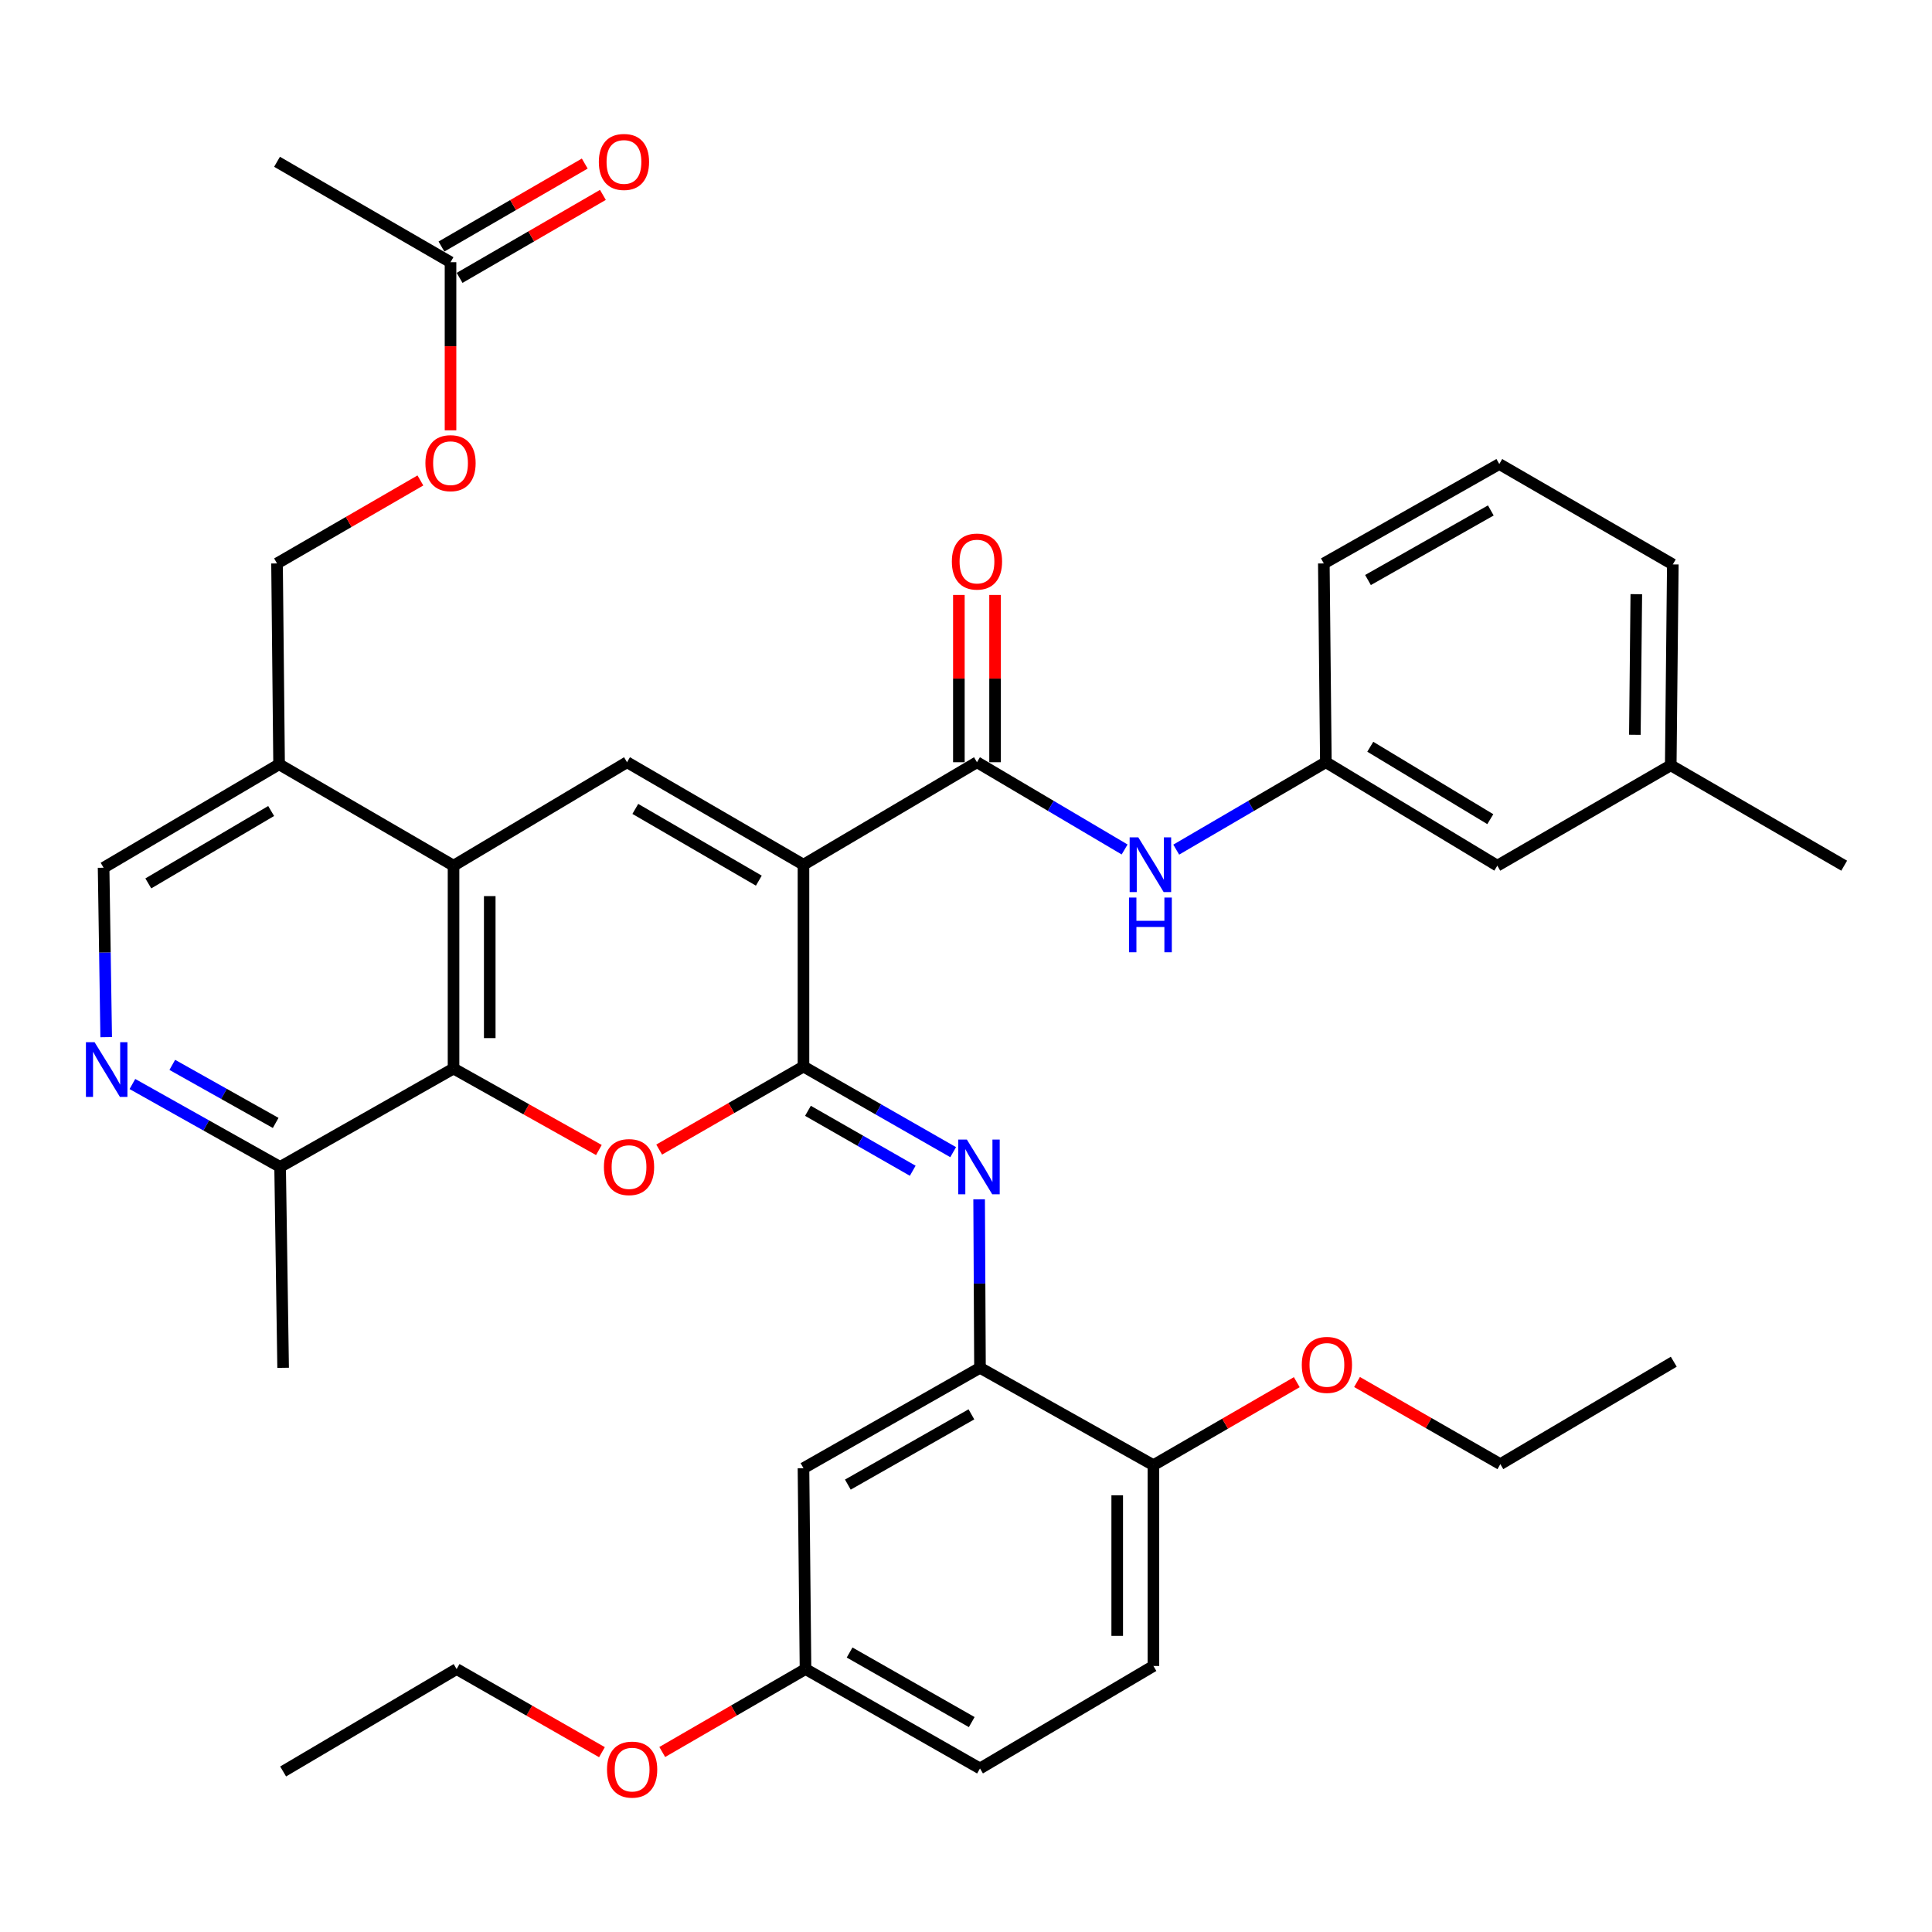 <?xml version='1.0' encoding='iso-8859-1'?>
<svg version='1.1' baseProfile='full'
              xmlns='http://www.w3.org/2000/svg'
                      xmlns:rdkit='http://www.rdkit.org/xml'
                      xmlns:xlink='http://www.w3.org/1999/xlink'
                  xml:space='preserve'
width='1000px' height='1000px' viewBox='0 0 1000 1000'>
<!-- END OF HEADER -->
<rect style='opacity:1.0;fill:#FFFFFF;stroke:none' width='1000' height='1000' x='0' y='0'> </rect>
<path class='bond-0' d='M 415.879,447.577 L 415.879,552.044' style='fill:none;fill-rule:evenodd;stroke:#000000;stroke-width:6px;stroke-linecap:butt;stroke-linejoin:miter;stroke-opacity:1' />
<path class='bond-2' d='M 415.879,447.577 L 324.55,394.527' style='fill:none;fill-rule:evenodd;stroke:#000000;stroke-width:6px;stroke-linecap:butt;stroke-linejoin:miter;stroke-opacity:1' />
<path class='bond-2' d='M 392.768,455.823 L 328.838,418.687' style='fill:none;fill-rule:evenodd;stroke:#000000;stroke-width:6px;stroke-linecap:butt;stroke-linejoin:miter;stroke-opacity:1' />
<path class='bond-3' d='M 415.879,447.577 L 505.678,394.527' style='fill:none;fill-rule:evenodd;stroke:#000000;stroke-width:6px;stroke-linecap:butt;stroke-linejoin:miter;stroke-opacity:1' />
<path class='bond-1' d='M 415.879,552.044 L 378.532,573.533' style='fill:none;fill-rule:evenodd;stroke:#000000;stroke-width:6px;stroke-linecap:butt;stroke-linejoin:miter;stroke-opacity:1' />
<path class='bond-1' d='M 378.532,573.533 L 341.185,595.022' style='fill:none;fill-rule:evenodd;stroke:#FF0000;stroke-width:6px;stroke-linecap:butt;stroke-linejoin:miter;stroke-opacity:1' />
<path class='bond-6' d='M 415.879,552.044 L 454.616,574.202' style='fill:none;fill-rule:evenodd;stroke:#000000;stroke-width:6px;stroke-linecap:butt;stroke-linejoin:miter;stroke-opacity:1' />
<path class='bond-6' d='M 454.616,574.202 L 493.352,596.361' style='fill:none;fill-rule:evenodd;stroke:#0000FF;stroke-width:6px;stroke-linecap:butt;stroke-linejoin:miter;stroke-opacity:1' />
<path class='bond-6' d='M 418.196,574.957 L 445.312,590.468' style='fill:none;fill-rule:evenodd;stroke:#000000;stroke-width:6px;stroke-linecap:butt;stroke-linejoin:miter;stroke-opacity:1' />
<path class='bond-6' d='M 445.312,590.468 L 472.427,605.979' style='fill:none;fill-rule:evenodd;stroke:#0000FF;stroke-width:6px;stroke-linecap:butt;stroke-linejoin:miter;stroke-opacity:1' />
<path class='bond-38' d='M 309.978,595.253 L 272.365,574.163' style='fill:none;fill-rule:evenodd;stroke:#FF0000;stroke-width:6px;stroke-linecap:butt;stroke-linejoin:miter;stroke-opacity:1' />
<path class='bond-38' d='M 272.365,574.163 L 234.752,553.074' style='fill:none;fill-rule:evenodd;stroke:#000000;stroke-width:6px;stroke-linecap:butt;stroke-linejoin:miter;stroke-opacity:1' />
<path class='bond-4' d='M 324.55,394.527 L 234.752,448.077' style='fill:none;fill-rule:evenodd;stroke:#000000;stroke-width:6px;stroke-linecap:butt;stroke-linejoin:miter;stroke-opacity:1' />
<path class='bond-9' d='M 505.678,394.527 L 543.888,417.108' style='fill:none;fill-rule:evenodd;stroke:#000000;stroke-width:6px;stroke-linecap:butt;stroke-linejoin:miter;stroke-opacity:1' />
<path class='bond-9' d='M 543.888,417.108 L 582.098,439.69' style='fill:none;fill-rule:evenodd;stroke:#0000FF;stroke-width:6px;stroke-linecap:butt;stroke-linejoin:miter;stroke-opacity:1' />
<path class='bond-16' d='M 515.047,394.527 L 515.047,351.233' style='fill:none;fill-rule:evenodd;stroke:#000000;stroke-width:6px;stroke-linecap:butt;stroke-linejoin:miter;stroke-opacity:1' />
<path class='bond-16' d='M 515.047,351.233 L 515.047,307.939' style='fill:none;fill-rule:evenodd;stroke:#FF0000;stroke-width:6px;stroke-linecap:butt;stroke-linejoin:miter;stroke-opacity:1' />
<path class='bond-16' d='M 496.309,394.527 L 496.309,351.233' style='fill:none;fill-rule:evenodd;stroke:#000000;stroke-width:6px;stroke-linecap:butt;stroke-linejoin:miter;stroke-opacity:1' />
<path class='bond-16' d='M 496.309,351.233 L 496.309,307.939' style='fill:none;fill-rule:evenodd;stroke:#FF0000;stroke-width:6px;stroke-linecap:butt;stroke-linejoin:miter;stroke-opacity:1' />
<path class='bond-5' d='M 234.752,448.077 L 234.752,553.074' style='fill:none;fill-rule:evenodd;stroke:#000000;stroke-width:6px;stroke-linecap:butt;stroke-linejoin:miter;stroke-opacity:1' />
<path class='bond-5' d='M 253.49,463.826 L 253.49,537.325' style='fill:none;fill-rule:evenodd;stroke:#000000;stroke-width:6px;stroke-linecap:butt;stroke-linejoin:miter;stroke-opacity:1' />
<path class='bond-10' d='M 234.752,448.077 L 144.454,395.599' style='fill:none;fill-rule:evenodd;stroke:#000000;stroke-width:6px;stroke-linecap:butt;stroke-linejoin:miter;stroke-opacity:1' />
<path class='bond-11' d='M 234.752,553.074 L 144.985,604.001' style='fill:none;fill-rule:evenodd;stroke:#000000;stroke-width:6px;stroke-linecap:butt;stroke-linejoin:miter;stroke-opacity:1' />
<path class='bond-7' d='M 506.794,620.761 L 507.017,664.369' style='fill:none;fill-rule:evenodd;stroke:#0000FF;stroke-width:6px;stroke-linecap:butt;stroke-linejoin:miter;stroke-opacity:1' />
<path class='bond-7' d='M 507.017,664.369 L 507.239,707.978' style='fill:none;fill-rule:evenodd;stroke:#000000;stroke-width:6px;stroke-linecap:butt;stroke-linejoin:miter;stroke-opacity:1' />
<path class='bond-12' d='M 507.239,707.978 L 415.879,759.936' style='fill:none;fill-rule:evenodd;stroke:#000000;stroke-width:6px;stroke-linecap:butt;stroke-linejoin:miter;stroke-opacity:1' />
<path class='bond-12' d='M 502.799,732.06 L 438.847,768.431' style='fill:none;fill-rule:evenodd;stroke:#000000;stroke-width:6px;stroke-linecap:butt;stroke-linejoin:miter;stroke-opacity:1' />
<path class='bond-15' d='M 507.239,707.978 L 597.007,758.364' style='fill:none;fill-rule:evenodd;stroke:#000000;stroke-width:6px;stroke-linecap:butt;stroke-linejoin:miter;stroke-opacity:1' />
<path class='bond-8' d='M 54.962,536.833 L 54.293,492.986' style='fill:none;fill-rule:evenodd;stroke:#0000FF;stroke-width:6px;stroke-linecap:butt;stroke-linejoin:miter;stroke-opacity:1' />
<path class='bond-8' d='M 54.293,492.986 L 53.624,449.139' style='fill:none;fill-rule:evenodd;stroke:#000000;stroke-width:6px;stroke-linecap:butt;stroke-linejoin:miter;stroke-opacity:1' />
<path class='bond-39' d='M 68.531,561.08 L 106.758,582.54' style='fill:none;fill-rule:evenodd;stroke:#0000FF;stroke-width:6px;stroke-linecap:butt;stroke-linejoin:miter;stroke-opacity:1' />
<path class='bond-39' d='M 106.758,582.54 L 144.985,604.001' style='fill:none;fill-rule:evenodd;stroke:#000000;stroke-width:6px;stroke-linecap:butt;stroke-linejoin:miter;stroke-opacity:1' />
<path class='bond-39' d='M 89.172,551.178 L 115.931,566.201' style='fill:none;fill-rule:evenodd;stroke:#0000FF;stroke-width:6px;stroke-linecap:butt;stroke-linejoin:miter;stroke-opacity:1' />
<path class='bond-39' d='M 115.931,566.201 L 142.69,581.223' style='fill:none;fill-rule:evenodd;stroke:#000000;stroke-width:6px;stroke-linecap:butt;stroke-linejoin:miter;stroke-opacity:1' />
<path class='bond-17' d='M 608.814,439.768 L 647.539,417.147' style='fill:none;fill-rule:evenodd;stroke:#0000FF;stroke-width:6px;stroke-linecap:butt;stroke-linejoin:miter;stroke-opacity:1' />
<path class='bond-17' d='M 647.539,417.147 L 686.264,394.527' style='fill:none;fill-rule:evenodd;stroke:#000000;stroke-width:6px;stroke-linecap:butt;stroke-linejoin:miter;stroke-opacity:1' />
<path class='bond-14' d='M 144.454,395.599 L 53.624,449.139' style='fill:none;fill-rule:evenodd;stroke:#000000;stroke-width:6px;stroke-linecap:butt;stroke-linejoin:miter;stroke-opacity:1' />
<path class='bond-14' d='M 140.345,419.773 L 76.764,457.25' style='fill:none;fill-rule:evenodd;stroke:#000000;stroke-width:6px;stroke-linecap:butt;stroke-linejoin:miter;stroke-opacity:1' />
<path class='bond-18' d='M 144.454,395.599 L 143.392,291.632' style='fill:none;fill-rule:evenodd;stroke:#000000;stroke-width:6px;stroke-linecap:butt;stroke-linejoin:miter;stroke-opacity:1' />
<path class='bond-31' d='M 144.985,604.001 L 146.546,707.978' style='fill:none;fill-rule:evenodd;stroke:#000000;stroke-width:6px;stroke-linecap:butt;stroke-linejoin:miter;stroke-opacity:1' />
<path class='bond-22' d='M 415.879,759.936 L 416.931,863.903' style='fill:none;fill-rule:evenodd;stroke:#000000;stroke-width:6px;stroke-linecap:butt;stroke-linejoin:miter;stroke-opacity:1' />
<path class='bond-13' d='M 233.19,135.718 L 233.19,179.227' style='fill:none;fill-rule:evenodd;stroke:#000000;stroke-width:6px;stroke-linecap:butt;stroke-linejoin:miter;stroke-opacity:1' />
<path class='bond-13' d='M 233.19,179.227 L 233.19,222.736' style='fill:none;fill-rule:evenodd;stroke:#FF0000;stroke-width:6px;stroke-linecap:butt;stroke-linejoin:miter;stroke-opacity:1' />
<path class='bond-20' d='M 237.885,143.826 L 274.972,122.352' style='fill:none;fill-rule:evenodd;stroke:#000000;stroke-width:6px;stroke-linecap:butt;stroke-linejoin:miter;stroke-opacity:1' />
<path class='bond-20' d='M 274.972,122.352 L 312.059,100.877' style='fill:none;fill-rule:evenodd;stroke:#FF0000;stroke-width:6px;stroke-linecap:butt;stroke-linejoin:miter;stroke-opacity:1' />
<path class='bond-20' d='M 228.495,127.61 L 265.583,106.136' style='fill:none;fill-rule:evenodd;stroke:#000000;stroke-width:6px;stroke-linecap:butt;stroke-linejoin:miter;stroke-opacity:1' />
<path class='bond-20' d='M 265.583,106.136 L 302.67,84.661' style='fill:none;fill-rule:evenodd;stroke:#FF0000;stroke-width:6px;stroke-linecap:butt;stroke-linejoin:miter;stroke-opacity:1' />
<path class='bond-29' d='M 233.19,135.718 L 143.392,83.74' style='fill:none;fill-rule:evenodd;stroke:#000000;stroke-width:6px;stroke-linecap:butt;stroke-linejoin:miter;stroke-opacity:1' />
<path class='bond-21' d='M 597.007,758.364 L 597.007,862.31' style='fill:none;fill-rule:evenodd;stroke:#000000;stroke-width:6px;stroke-linecap:butt;stroke-linejoin:miter;stroke-opacity:1' />
<path class='bond-21' d='M 578.268,773.956 L 578.268,846.718' style='fill:none;fill-rule:evenodd;stroke:#000000;stroke-width:6px;stroke-linecap:butt;stroke-linejoin:miter;stroke-opacity:1' />
<path class='bond-26' d='M 597.007,758.364 L 634.109,736.888' style='fill:none;fill-rule:evenodd;stroke:#000000;stroke-width:6px;stroke-linecap:butt;stroke-linejoin:miter;stroke-opacity:1' />
<path class='bond-26' d='M 634.109,736.888 L 671.211,715.412' style='fill:none;fill-rule:evenodd;stroke:#FF0000;stroke-width:6px;stroke-linecap:butt;stroke-linejoin:miter;stroke-opacity:1' />
<path class='bond-23' d='M 686.264,394.527 L 775.011,448.077' style='fill:none;fill-rule:evenodd;stroke:#000000;stroke-width:6px;stroke-linecap:butt;stroke-linejoin:miter;stroke-opacity:1' />
<path class='bond-23' d='M 709.257,386.515 L 771.38,424' style='fill:none;fill-rule:evenodd;stroke:#000000;stroke-width:6px;stroke-linecap:butt;stroke-linejoin:miter;stroke-opacity:1' />
<path class='bond-30' d='M 686.264,394.527 L 685.212,291.632' style='fill:none;fill-rule:evenodd;stroke:#000000;stroke-width:6px;stroke-linecap:butt;stroke-linejoin:miter;stroke-opacity:1' />
<path class='bond-19' d='M 143.392,291.632 L 180.494,270.156' style='fill:none;fill-rule:evenodd;stroke:#000000;stroke-width:6px;stroke-linecap:butt;stroke-linejoin:miter;stroke-opacity:1' />
<path class='bond-19' d='M 180.494,270.156 L 217.596,248.68' style='fill:none;fill-rule:evenodd;stroke:#FF0000;stroke-width:6px;stroke-linecap:butt;stroke-linejoin:miter;stroke-opacity:1' />
<path class='bond-24' d='M 597.007,862.31 L 507.239,915.35' style='fill:none;fill-rule:evenodd;stroke:#000000;stroke-width:6px;stroke-linecap:butt;stroke-linejoin:miter;stroke-opacity:1' />
<path class='bond-27' d='M 416.931,863.903 L 379.854,885.368' style='fill:none;fill-rule:evenodd;stroke:#000000;stroke-width:6px;stroke-linecap:butt;stroke-linejoin:miter;stroke-opacity:1' />
<path class='bond-27' d='M 379.854,885.368 L 342.777,906.833' style='fill:none;fill-rule:evenodd;stroke:#FF0000;stroke-width:6px;stroke-linecap:butt;stroke-linejoin:miter;stroke-opacity:1' />
<path class='bond-41' d='M 416.931,863.903 L 507.239,915.35' style='fill:none;fill-rule:evenodd;stroke:#000000;stroke-width:6px;stroke-linecap:butt;stroke-linejoin:miter;stroke-opacity:1' />
<path class='bond-41' d='M 439.752,855.338 L 502.968,891.351' style='fill:none;fill-rule:evenodd;stroke:#000000;stroke-width:6px;stroke-linecap:butt;stroke-linejoin:miter;stroke-opacity:1' />
<path class='bond-25' d='M 775.011,448.077 L 864.778,396.119' style='fill:none;fill-rule:evenodd;stroke:#000000;stroke-width:6px;stroke-linecap:butt;stroke-linejoin:miter;stroke-opacity:1' />
<path class='bond-35' d='M 864.778,396.119 L 954.545,448.077' style='fill:none;fill-rule:evenodd;stroke:#000000;stroke-width:6px;stroke-linecap:butt;stroke-linejoin:miter;stroke-opacity:1' />
<path class='bond-40' d='M 864.778,396.119 L 865.85,292.142' style='fill:none;fill-rule:evenodd;stroke:#000000;stroke-width:6px;stroke-linecap:butt;stroke-linejoin:miter;stroke-opacity:1' />
<path class='bond-40' d='M 846.202,380.33 L 846.952,307.546' style='fill:none;fill-rule:evenodd;stroke:#000000;stroke-width:6px;stroke-linecap:butt;stroke-linejoin:miter;stroke-opacity:1' />
<path class='bond-33' d='M 702.392,715.32 L 739.482,736.582' style='fill:none;fill-rule:evenodd;stroke:#FF0000;stroke-width:6px;stroke-linecap:butt;stroke-linejoin:miter;stroke-opacity:1' />
<path class='bond-33' d='M 739.482,736.582 L 776.572,757.843' style='fill:none;fill-rule:evenodd;stroke:#000000;stroke-width:6px;stroke-linecap:butt;stroke-linejoin:miter;stroke-opacity:1' />
<path class='bond-34' d='M 311.568,906.928 L 273.956,885.415' style='fill:none;fill-rule:evenodd;stroke:#FF0000;stroke-width:6px;stroke-linecap:butt;stroke-linejoin:miter;stroke-opacity:1' />
<path class='bond-34' d='M 273.956,885.415 L 236.345,863.903' style='fill:none;fill-rule:evenodd;stroke:#000000;stroke-width:6px;stroke-linecap:butt;stroke-linejoin:miter;stroke-opacity:1' />
<path class='bond-28' d='M 776.031,240.185 L 685.212,291.632' style='fill:none;fill-rule:evenodd;stroke:#000000;stroke-width:6px;stroke-linecap:butt;stroke-linejoin:miter;stroke-opacity:1' />
<path class='bond-28' d='M 771.644,264.206 L 708.071,300.219' style='fill:none;fill-rule:evenodd;stroke:#000000;stroke-width:6px;stroke-linecap:butt;stroke-linejoin:miter;stroke-opacity:1' />
<path class='bond-32' d='M 776.031,240.185 L 865.85,292.142' style='fill:none;fill-rule:evenodd;stroke:#000000;stroke-width:6px;stroke-linecap:butt;stroke-linejoin:miter;stroke-opacity:1' />
<path class='bond-36' d='M 776.572,757.843 L 866.34,704.824' style='fill:none;fill-rule:evenodd;stroke:#000000;stroke-width:6px;stroke-linecap:butt;stroke-linejoin:miter;stroke-opacity:1' />
<path class='bond-37' d='M 236.345,863.903 L 146.546,916.911' style='fill:none;fill-rule:evenodd;stroke:#000000;stroke-width:6px;stroke-linecap:butt;stroke-linejoin:miter;stroke-opacity:1' />
<path  class='atom-2' d='M 312.581 604.081
Q 312.581 597.281, 315.941 593.481
Q 319.301 589.681, 325.581 589.681
Q 331.861 589.681, 335.221 593.481
Q 338.581 597.281, 338.581 604.081
Q 338.581 610.961, 335.181 614.881
Q 331.781 618.761, 325.581 618.761
Q 319.341 618.761, 315.941 614.881
Q 312.581 611.001, 312.581 604.081
M 325.581 615.561
Q 329.901 615.561, 332.221 612.681
Q 334.581 609.761, 334.581 604.081
Q 334.581 598.521, 332.221 595.721
Q 329.901 592.881, 325.581 592.881
Q 321.261 592.881, 318.901 595.681
Q 316.581 598.481, 316.581 604.081
Q 316.581 609.801, 318.901 612.681
Q 321.261 615.561, 325.581 615.561
' fill='#FF0000'/>
<path  class='atom-7' d='M 500.448 589.841
L 509.728 604.841
Q 510.648 606.321, 512.128 609.001
Q 513.608 611.681, 513.688 611.841
L 513.688 589.841
L 517.448 589.841
L 517.448 618.161
L 513.568 618.161
L 503.608 601.761
Q 502.448 599.841, 501.208 597.641
Q 500.008 595.441, 499.648 594.761
L 499.648 618.161
L 495.968 618.161
L 495.968 589.841
L 500.448 589.841
' fill='#0000FF'/>
<path  class='atom-9' d='M 48.957 539.445
L 58.237 554.445
Q 59.157 555.925, 60.637 558.605
Q 62.117 561.285, 62.197 561.445
L 62.197 539.445
L 65.957 539.445
L 65.957 567.765
L 62.077 567.765
L 52.117 551.365
Q 50.957 549.445, 49.717 547.245
Q 48.517 545.045, 48.157 544.365
L 48.157 567.765
L 44.477 567.765
L 44.477 539.445
L 48.957 539.445
' fill='#0000FF'/>
<path  class='atom-10' d='M 589.185 433.417
L 598.465 448.417
Q 599.385 449.897, 600.865 452.577
Q 602.345 455.257, 602.425 455.417
L 602.425 433.417
L 606.185 433.417
L 606.185 461.737
L 602.305 461.737
L 592.345 445.337
Q 591.185 443.417, 589.945 441.217
Q 588.745 439.017, 588.385 438.337
L 588.385 461.737
L 584.705 461.737
L 584.705 433.417
L 589.185 433.417
' fill='#0000FF'/>
<path  class='atom-10' d='M 584.365 464.569
L 588.205 464.569
L 588.205 476.609
L 602.685 476.609
L 602.685 464.569
L 606.525 464.569
L 606.525 492.889
L 602.685 492.889
L 602.685 479.809
L 588.205 479.809
L 588.205 492.889
L 584.365 492.889
L 584.365 464.569
' fill='#0000FF'/>
<path  class='atom-17' d='M 492.678 290.661
Q 492.678 283.861, 496.038 280.061
Q 499.398 276.261, 505.678 276.261
Q 511.958 276.261, 515.318 280.061
Q 518.678 283.861, 518.678 290.661
Q 518.678 297.541, 515.278 301.461
Q 511.878 305.341, 505.678 305.341
Q 499.438 305.341, 496.038 301.461
Q 492.678 297.581, 492.678 290.661
M 505.678 302.141
Q 509.998 302.141, 512.318 299.261
Q 514.678 296.341, 514.678 290.661
Q 514.678 285.101, 512.318 282.301
Q 509.998 279.461, 505.678 279.461
Q 501.358 279.461, 498.998 282.261
Q 496.678 285.061, 496.678 290.661
Q 496.678 296.381, 498.998 299.261
Q 501.358 302.141, 505.678 302.141
' fill='#FF0000'/>
<path  class='atom-20' d='M 220.19 239.734
Q 220.19 232.934, 223.55 229.134
Q 226.91 225.334, 233.19 225.334
Q 239.47 225.334, 242.83 229.134
Q 246.19 232.934, 246.19 239.734
Q 246.19 246.614, 242.79 250.534
Q 239.39 254.414, 233.19 254.414
Q 226.95 254.414, 223.55 250.534
Q 220.19 246.654, 220.19 239.734
M 233.19 251.214
Q 237.51 251.214, 239.83 248.334
Q 242.19 245.414, 242.19 239.734
Q 242.19 234.174, 239.83 231.374
Q 237.51 228.534, 233.19 228.534
Q 228.87 228.534, 226.51 231.334
Q 224.19 234.134, 224.19 239.734
Q 224.19 245.454, 226.51 248.334
Q 228.87 251.214, 233.19 251.214
' fill='#FF0000'/>
<path  class='atom-21' d='M 309.958 83.82
Q 309.958 77.02, 313.318 73.22
Q 316.678 69.42, 322.958 69.42
Q 329.238 69.42, 332.598 73.22
Q 335.958 77.02, 335.958 83.82
Q 335.958 90.7, 332.558 94.62
Q 329.158 98.5, 322.958 98.5
Q 316.718 98.5, 313.318 94.62
Q 309.958 90.74, 309.958 83.82
M 322.958 95.3
Q 327.278 95.3, 329.598 92.42
Q 331.958 89.5, 331.958 83.82
Q 331.958 78.26, 329.598 75.46
Q 327.278 72.62, 322.958 72.62
Q 318.638 72.62, 316.278 75.42
Q 313.958 78.22, 313.958 83.82
Q 313.958 89.54, 316.278 92.42
Q 318.638 95.3, 322.958 95.3
' fill='#FF0000'/>
<path  class='atom-27' d='M 673.805 706.466
Q 673.805 699.666, 677.165 695.866
Q 680.525 692.066, 686.805 692.066
Q 693.085 692.066, 696.445 695.866
Q 699.805 699.666, 699.805 706.466
Q 699.805 713.346, 696.405 717.266
Q 693.005 721.146, 686.805 721.146
Q 680.565 721.146, 677.165 717.266
Q 673.805 713.386, 673.805 706.466
M 686.805 717.946
Q 691.125 717.946, 693.445 715.066
Q 695.805 712.146, 695.805 706.466
Q 695.805 700.906, 693.445 698.106
Q 691.125 695.266, 686.805 695.266
Q 682.485 695.266, 680.125 698.066
Q 677.805 700.866, 677.805 706.466
Q 677.805 712.186, 680.125 715.066
Q 682.485 717.946, 686.805 717.946
' fill='#FF0000'/>
<path  class='atom-28' d='M 314.184 915.94
Q 314.184 909.14, 317.544 905.34
Q 320.904 901.54, 327.184 901.54
Q 333.464 901.54, 336.824 905.34
Q 340.184 909.14, 340.184 915.94
Q 340.184 922.82, 336.784 926.74
Q 333.384 930.62, 327.184 930.62
Q 320.944 930.62, 317.544 926.74
Q 314.184 922.86, 314.184 915.94
M 327.184 927.42
Q 331.504 927.42, 333.824 924.54
Q 336.184 921.62, 336.184 915.94
Q 336.184 910.38, 333.824 907.58
Q 331.504 904.74, 327.184 904.74
Q 322.864 904.74, 320.504 907.54
Q 318.184 910.34, 318.184 915.94
Q 318.184 921.66, 320.504 924.54
Q 322.864 927.42, 327.184 927.42
' fill='#FF0000'/>
</svg>
